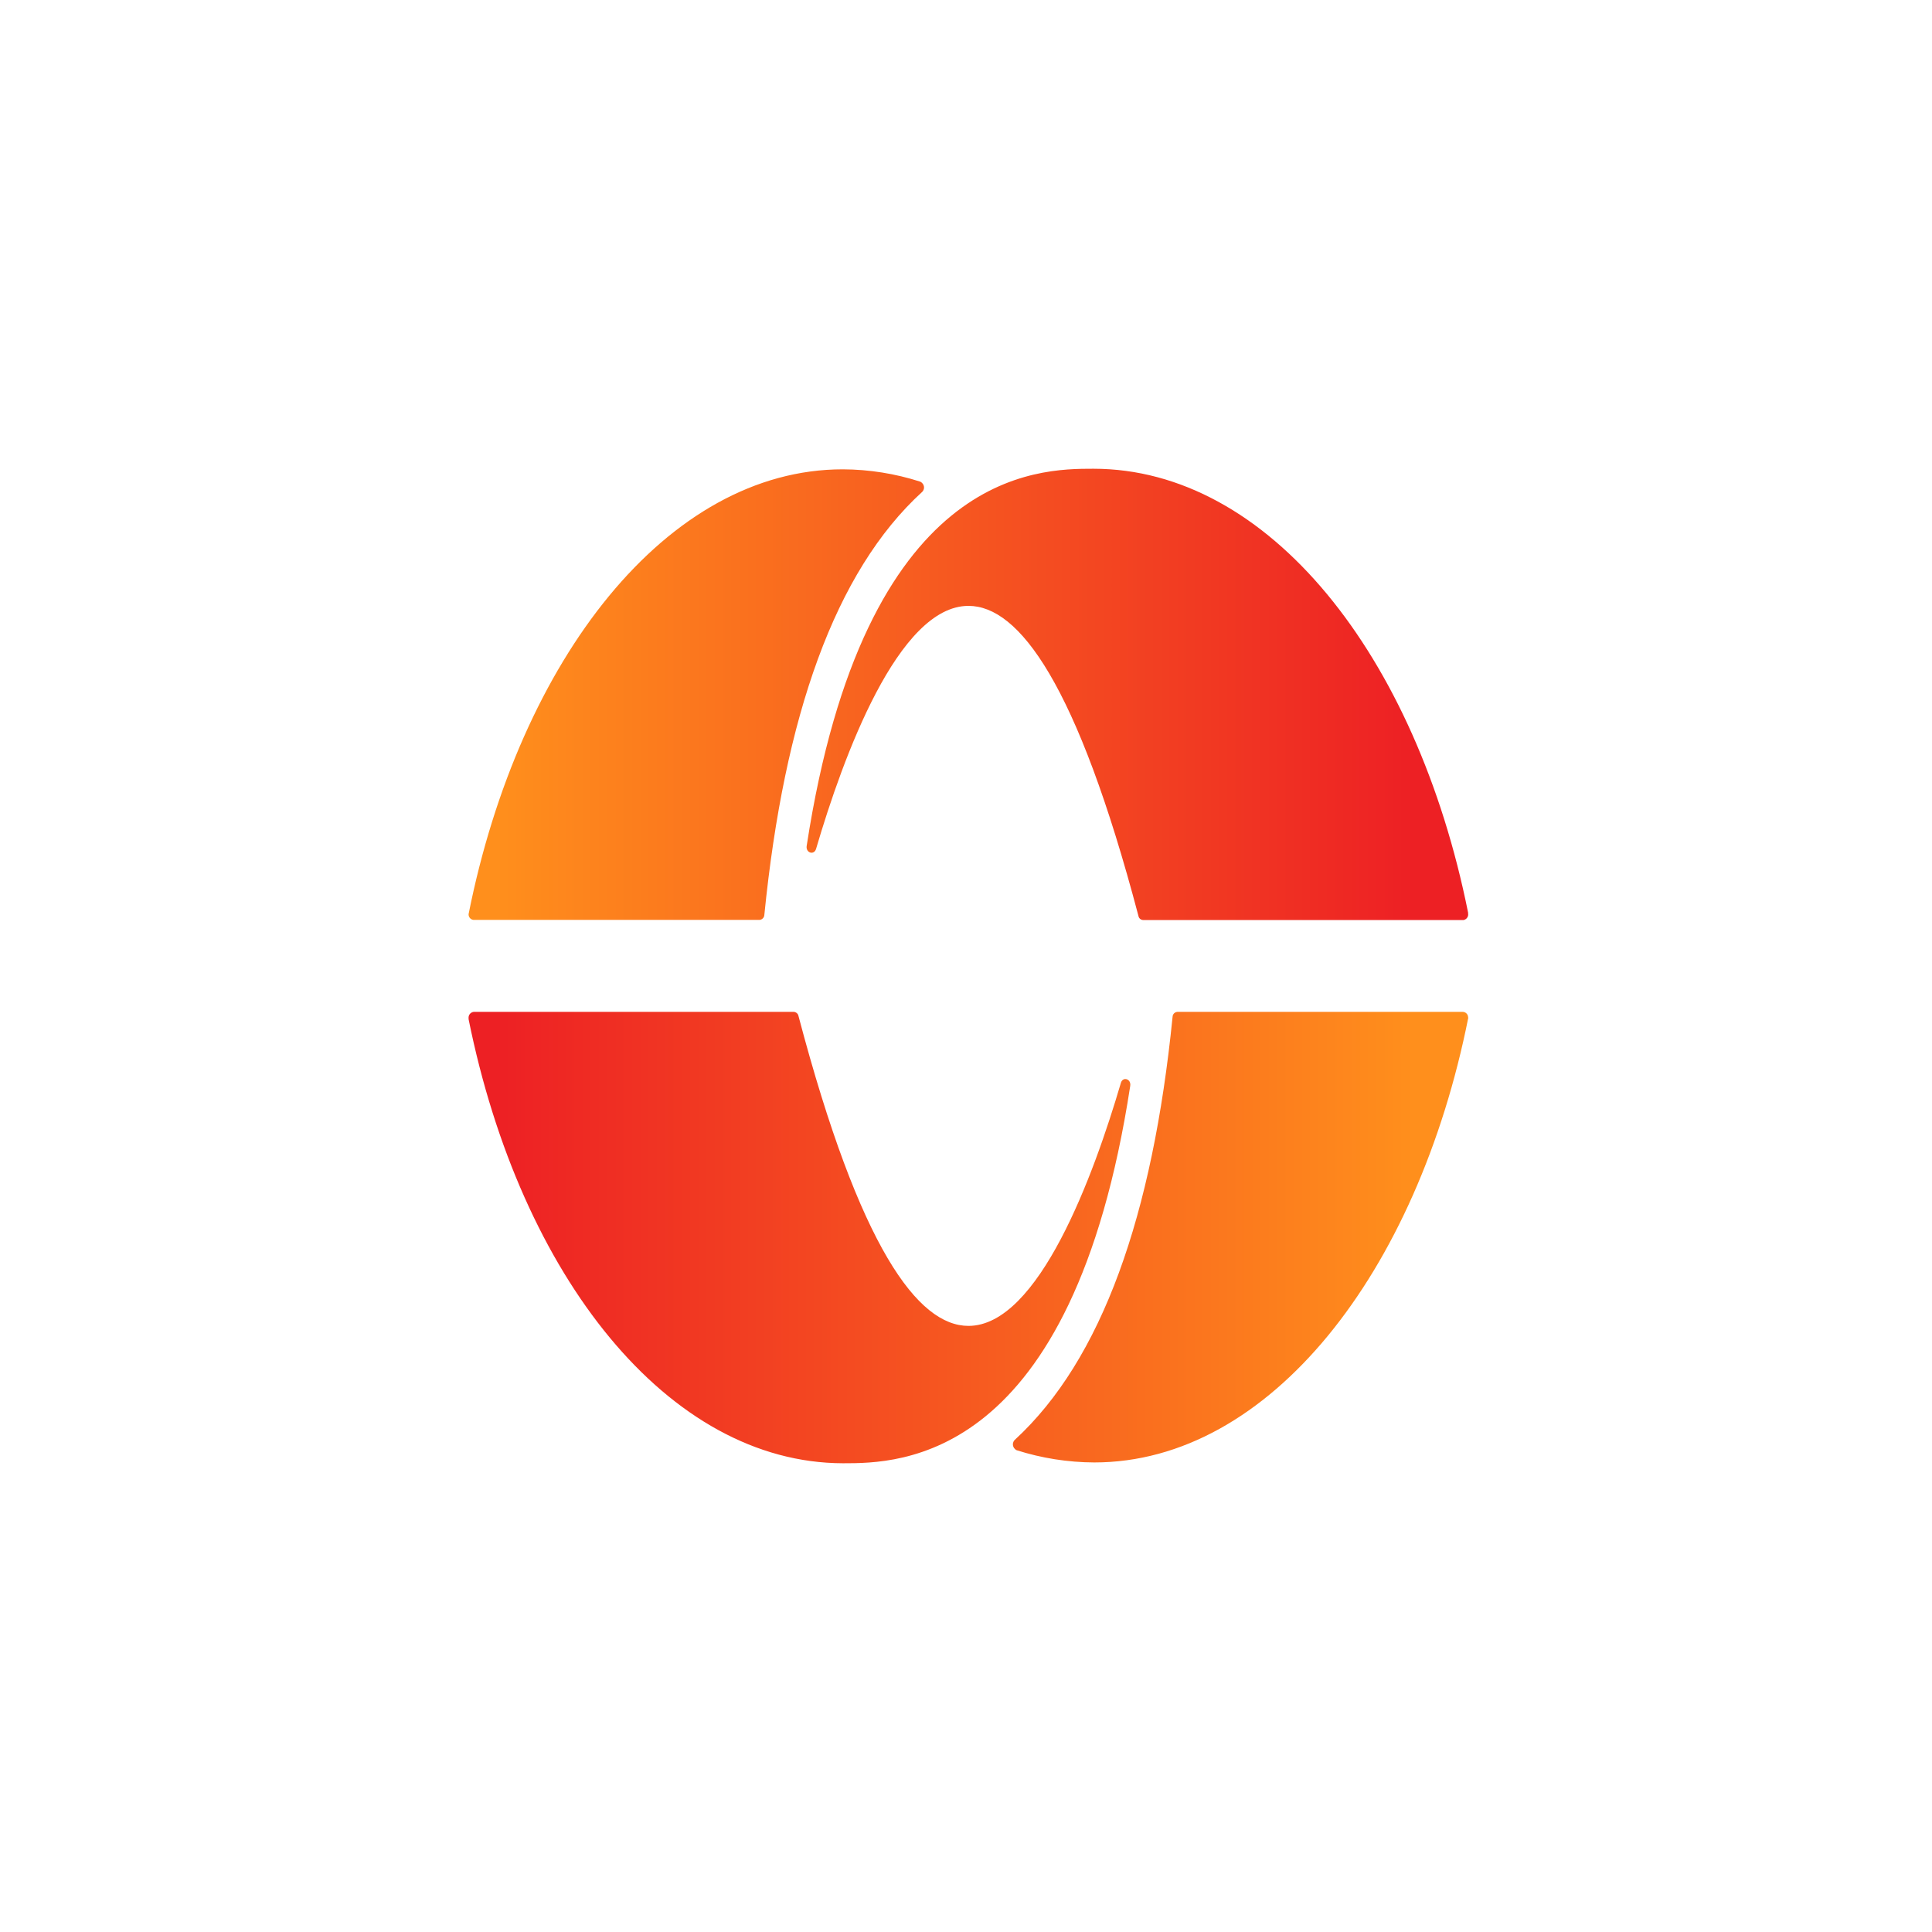 <svg width="50" height="50" viewBox="0 0 50 50" fill="none" xmlns="http://www.w3.org/2000/svg">
<path d="M12.127 26.376V26.352C12.123 26.313 12.134 26.274 12.158 26.244C12.182 26.213 12.217 26.193 12.256 26.187H20.545C20.574 26.189 20.602 26.201 20.623 26.221C20.645 26.24 20.66 26.266 20.665 26.295C22.252 32.308 23.758 34.314 25.064 34.314C26.878 34.314 28.304 30.422 29.008 28.026C29.058 27.852 29.28 27.921 29.25 28.104C27.753 37.869 23.261 37.869 21.818 37.869C17.302 37.863 13.472 33.045 12.127 26.376ZM37.994 26.334C37.996 26.297 37.983 26.261 37.958 26.234C37.934 26.206 37.899 26.19 37.862 26.187H30.469C30.436 26.19 30.405 26.204 30.382 26.228C30.36 26.252 30.347 26.283 30.346 26.316C29.831 31.455 28.519 35.189 26.262 37.264C26.246 37.279 26.234 37.297 26.226 37.317C26.218 37.337 26.213 37.358 26.213 37.379C26.213 37.401 26.218 37.422 26.226 37.442C26.234 37.462 26.246 37.48 26.262 37.495C26.275 37.51 26.291 37.522 26.309 37.531C26.959 37.738 27.637 37.845 28.319 37.848C32.852 37.848 36.682 32.946 38 26.334H37.994Z" fill="url(#paint0_linear_1270_7003)"/>
<path d="M37.994 23.618C37.994 23.625 37.994 23.632 37.994 23.639C38.001 23.677 37.993 23.716 37.972 23.747C37.951 23.779 37.918 23.802 37.88 23.81H29.582C29.553 23.809 29.526 23.798 29.504 23.779C29.482 23.759 29.467 23.733 29.463 23.705C27.875 17.686 26.369 15.68 25.064 15.68C23.249 15.68 21.824 19.572 21.12 21.968C21.069 22.142 20.847 22.073 20.877 21.89C22.378 12.131 26.872 12.131 28.298 12.131C32.825 12.131 36.655 16.949 37.994 23.618ZM12.127 23.657C12.125 23.694 12.137 23.73 12.161 23.758C12.185 23.786 12.219 23.804 12.256 23.807H19.656C19.689 23.805 19.72 23.79 19.743 23.766C19.766 23.743 19.78 23.711 19.781 23.678C20.296 18.539 21.608 14.79 23.866 12.73C23.881 12.715 23.893 12.697 23.901 12.678C23.91 12.658 23.914 12.637 23.914 12.616C23.914 12.595 23.91 12.574 23.901 12.554C23.893 12.535 23.881 12.517 23.866 12.502C23.853 12.487 23.836 12.475 23.818 12.466C23.17 12.257 22.493 12.149 21.812 12.146C17.275 12.146 13.445 17.048 12.127 23.657Z" fill="url(#paint1_linear_1270_7003)"/>
<defs>
<linearGradient id="paint0_linear_1270_7003" x1="36.587" y1="32.024" x2="12.825" y2="32.024" gradientUnits="userSpaceOnUse">
<stop stop-color="#FF8F1C"/>
<stop offset="1" stop-color="#ED2024"/>
</linearGradient>
<linearGradient id="paint1_linear_1270_7003" x1="36.583" y1="17.966" x2="12.826" y2="17.966" gradientUnits="userSpaceOnUse">
<stop stop-color="#ED2024"/>
<stop offset="1" stop-color="#FF8F1C"/>
</linearGradient>
</defs>
</svg>
